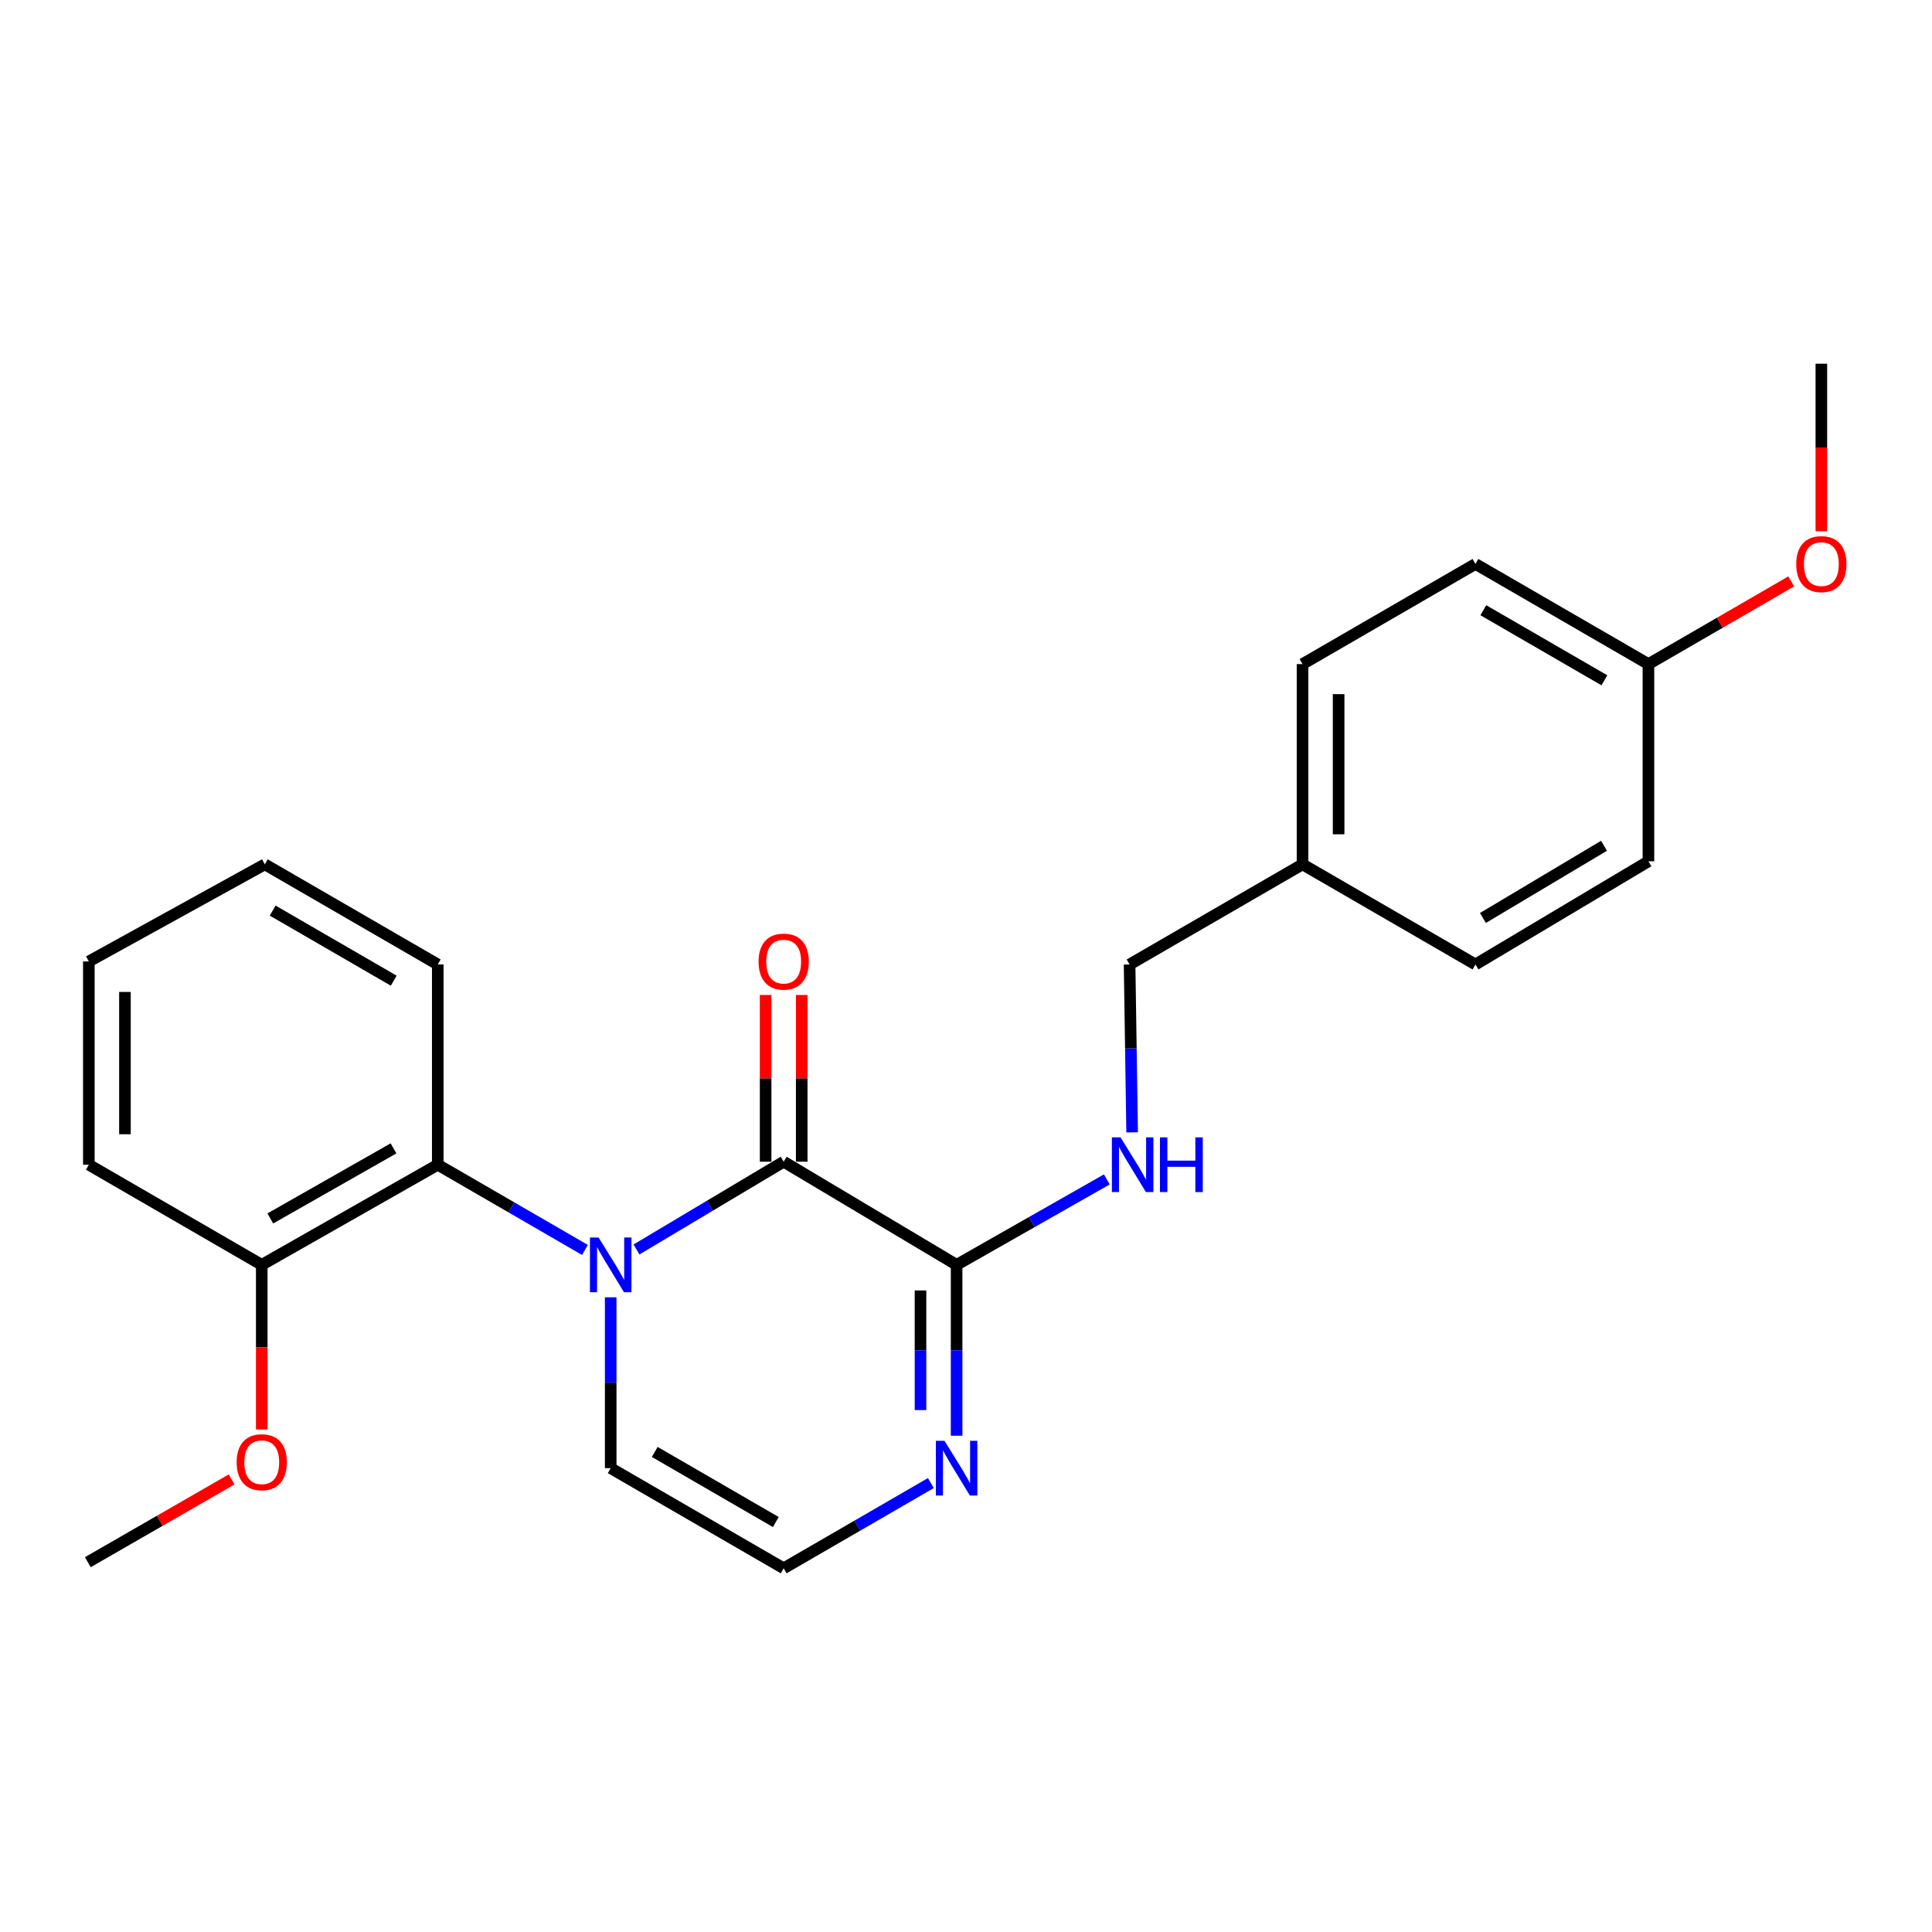 <?xml version='1.0' encoding='iso-8859-1'?>
<svg version='1.1' baseProfile='full'
              xmlns='http://www.w3.org/2000/svg'
                      xmlns:rdkit='http://www.rdkit.org/xml'
                      xmlns:xlink='http://www.w3.org/1999/xlink'
                  xml:space='preserve'
width='1000px' height='1000px' viewBox='0 0 1000 1000'>
<!-- END OF HEADER -->
<rect style='opacity:1.0;fill:#FFFFFF;stroke:none' width='1000' height='1000' x='0' y='0'> </rect>
<path class='bond-0' d='M 329.442,646.723 L 367.536,624.008' style='fill:none;fill-rule:evenodd;stroke:#0000FF;stroke-width:6px;stroke-linecap:butt;stroke-linejoin:miter;stroke-opacity:1' />
<path class='bond-0' d='M 367.536,624.008 L 405.629,601.293' style='fill:none;fill-rule:evenodd;stroke:#000000;stroke-width:6px;stroke-linecap:butt;stroke-linejoin:miter;stroke-opacity:1' />
<path class='bond-2' d='M 302.771,646.966 L 264.678,624.914' style='fill:none;fill-rule:evenodd;stroke:#0000FF;stroke-width:6px;stroke-linecap:butt;stroke-linejoin:miter;stroke-opacity:1' />
<path class='bond-2' d='M 264.678,624.914 L 226.585,602.861' style='fill:none;fill-rule:evenodd;stroke:#000000;stroke-width:6px;stroke-linecap:butt;stroke-linejoin:miter;stroke-opacity:1' />
<path class='bond-4' d='M 316.096,671.472 L 316.096,715.695' style='fill:none;fill-rule:evenodd;stroke:#0000FF;stroke-width:6px;stroke-linecap:butt;stroke-linejoin:miter;stroke-opacity:1' />
<path class='bond-4' d='M 316.096,715.695 L 316.096,759.919' style='fill:none;fill-rule:evenodd;stroke:#000000;stroke-width:6px;stroke-linecap:butt;stroke-linejoin:miter;stroke-opacity:1' />
<path class='bond-1' d='M 405.629,601.293 L 495.14,654.681' style='fill:none;fill-rule:evenodd;stroke:#000000;stroke-width:6px;stroke-linecap:butt;stroke-linejoin:miter;stroke-opacity:1' />
<path class='bond-7' d='M 414.971,601.293 L 414.971,558.144' style='fill:none;fill-rule:evenodd;stroke:#000000;stroke-width:6px;stroke-linecap:butt;stroke-linejoin:miter;stroke-opacity:1' />
<path class='bond-7' d='M 414.971,558.144 L 414.971,514.995' style='fill:none;fill-rule:evenodd;stroke:#FF0000;stroke-width:6px;stroke-linecap:butt;stroke-linejoin:miter;stroke-opacity:1' />
<path class='bond-7' d='M 396.286,601.293 L 396.286,558.144' style='fill:none;fill-rule:evenodd;stroke:#000000;stroke-width:6px;stroke-linecap:butt;stroke-linejoin:miter;stroke-opacity:1' />
<path class='bond-7' d='M 396.286,558.144 L 396.286,514.995' style='fill:none;fill-rule:evenodd;stroke:#FF0000;stroke-width:6px;stroke-linecap:butt;stroke-linejoin:miter;stroke-opacity:1' />
<path class='bond-5' d='M 495.14,654.681 L 534.015,632.57' style='fill:none;fill-rule:evenodd;stroke:#000000;stroke-width:6px;stroke-linecap:butt;stroke-linejoin:miter;stroke-opacity:1' />
<path class='bond-5' d='M 534.015,632.57 L 572.89,610.46' style='fill:none;fill-rule:evenodd;stroke:#0000FF;stroke-width:6px;stroke-linecap:butt;stroke-linejoin:miter;stroke-opacity:1' />
<path class='bond-24' d='M 495.14,654.681 L 495.14,698.904' style='fill:none;fill-rule:evenodd;stroke:#000000;stroke-width:6px;stroke-linecap:butt;stroke-linejoin:miter;stroke-opacity:1' />
<path class='bond-24' d='M 495.14,698.904 L 495.14,743.128' style='fill:none;fill-rule:evenodd;stroke:#0000FF;stroke-width:6px;stroke-linecap:butt;stroke-linejoin:miter;stroke-opacity:1' />
<path class='bond-24' d='M 476.455,667.948 L 476.455,698.904' style='fill:none;fill-rule:evenodd;stroke:#000000;stroke-width:6px;stroke-linecap:butt;stroke-linejoin:miter;stroke-opacity:1' />
<path class='bond-24' d='M 476.455,698.904 L 476.455,729.861' style='fill:none;fill-rule:evenodd;stroke:#0000FF;stroke-width:6px;stroke-linecap:butt;stroke-linejoin:miter;stroke-opacity:1' />
<path class='bond-8' d='M 226.585,602.861 L 135.485,654.681' style='fill:none;fill-rule:evenodd;stroke:#000000;stroke-width:6px;stroke-linecap:butt;stroke-linejoin:miter;stroke-opacity:1' />
<path class='bond-8' d='M 203.681,594.393 L 139.912,630.666' style='fill:none;fill-rule:evenodd;stroke:#000000;stroke-width:6px;stroke-linecap:butt;stroke-linejoin:miter;stroke-opacity:1' />
<path class='bond-17' d='M 226.585,602.861 L 226.585,499.201' style='fill:none;fill-rule:evenodd;stroke:#000000;stroke-width:6px;stroke-linecap:butt;stroke-linejoin:miter;stroke-opacity:1' />
<path class='bond-3' d='M 481.814,767.635 L 443.722,789.692' style='fill:none;fill-rule:evenodd;stroke:#0000FF;stroke-width:6px;stroke-linecap:butt;stroke-linejoin:miter;stroke-opacity:1' />
<path class='bond-3' d='M 443.722,789.692 L 405.629,811.749' style='fill:none;fill-rule:evenodd;stroke:#000000;stroke-width:6px;stroke-linecap:butt;stroke-linejoin:miter;stroke-opacity:1' />
<path class='bond-6' d='M 316.096,759.919 L 405.629,811.749' style='fill:none;fill-rule:evenodd;stroke:#000000;stroke-width:6px;stroke-linecap:butt;stroke-linejoin:miter;stroke-opacity:1' />
<path class='bond-6' d='M 338.888,751.522 L 401.56,787.804' style='fill:none;fill-rule:evenodd;stroke:#000000;stroke-width:6px;stroke-linecap:butt;stroke-linejoin:miter;stroke-opacity:1' />
<path class='bond-9' d='M 585.996,586.109 L 585.334,542.655' style='fill:none;fill-rule:evenodd;stroke:#0000FF;stroke-width:6px;stroke-linecap:butt;stroke-linejoin:miter;stroke-opacity:1' />
<path class='bond-9' d='M 585.334,542.655 L 584.673,499.201' style='fill:none;fill-rule:evenodd;stroke:#000000;stroke-width:6px;stroke-linecap:butt;stroke-linejoin:miter;stroke-opacity:1' />
<path class='bond-14' d='M 135.485,654.681 L 135.485,697.286' style='fill:none;fill-rule:evenodd;stroke:#000000;stroke-width:6px;stroke-linecap:butt;stroke-linejoin:miter;stroke-opacity:1' />
<path class='bond-14' d='M 135.485,697.286 L 135.485,739.891' style='fill:none;fill-rule:evenodd;stroke:#FF0000;stroke-width:6px;stroke-linecap:butt;stroke-linejoin:miter;stroke-opacity:1' />
<path class='bond-19' d='M 135.485,654.681 L 45.984,602.861' style='fill:none;fill-rule:evenodd;stroke:#000000;stroke-width:6px;stroke-linecap:butt;stroke-linejoin:miter;stroke-opacity:1' />
<path class='bond-10' d='M 584.673,499.201 L 674.184,447.381' style='fill:none;fill-rule:evenodd;stroke:#000000;stroke-width:6px;stroke-linecap:butt;stroke-linejoin:miter;stroke-opacity:1' />
<path class='bond-12' d='M 674.184,447.381 L 763.696,499.201' style='fill:none;fill-rule:evenodd;stroke:#000000;stroke-width:6px;stroke-linecap:butt;stroke-linejoin:miter;stroke-opacity:1' />
<path class='bond-13' d='M 674.184,447.381 L 674.184,343.731' style='fill:none;fill-rule:evenodd;stroke:#000000;stroke-width:6px;stroke-linecap:butt;stroke-linejoin:miter;stroke-opacity:1' />
<path class='bond-13' d='M 692.869,431.833 L 692.869,359.279' style='fill:none;fill-rule:evenodd;stroke:#000000;stroke-width:6px;stroke-linecap:butt;stroke-linejoin:miter;stroke-opacity:1' />
<path class='bond-11' d='M 853.228,343.731 L 763.696,291.901' style='fill:none;fill-rule:evenodd;stroke:#000000;stroke-width:6px;stroke-linecap:butt;stroke-linejoin:miter;stroke-opacity:1' />
<path class='bond-11' d='M 830.437,352.127 L 767.764,315.846' style='fill:none;fill-rule:evenodd;stroke:#000000;stroke-width:6px;stroke-linecap:butt;stroke-linejoin:miter;stroke-opacity:1' />
<path class='bond-18' d='M 853.228,343.731 L 890.186,322.329' style='fill:none;fill-rule:evenodd;stroke:#000000;stroke-width:6px;stroke-linecap:butt;stroke-linejoin:miter;stroke-opacity:1' />
<path class='bond-18' d='M 890.186,322.329 L 927.144,300.927' style='fill:none;fill-rule:evenodd;stroke:#FF0000;stroke-width:6px;stroke-linecap:butt;stroke-linejoin:miter;stroke-opacity:1' />
<path class='bond-26' d='M 853.228,343.731 L 853.228,445.813' style='fill:none;fill-rule:evenodd;stroke:#000000;stroke-width:6px;stroke-linecap:butt;stroke-linejoin:miter;stroke-opacity:1' />
<path class='bond-15' d='M 763.696,499.201 L 853.228,445.813' style='fill:none;fill-rule:evenodd;stroke:#000000;stroke-width:6px;stroke-linecap:butt;stroke-linejoin:miter;stroke-opacity:1' />
<path class='bond-15' d='M 767.556,475.144 L 830.229,437.773' style='fill:none;fill-rule:evenodd;stroke:#000000;stroke-width:6px;stroke-linecap:butt;stroke-linejoin:miter;stroke-opacity:1' />
<path class='bond-16' d='M 674.184,343.731 L 763.696,291.901' style='fill:none;fill-rule:evenodd;stroke:#000000;stroke-width:6px;stroke-linecap:butt;stroke-linejoin:miter;stroke-opacity:1' />
<path class='bond-20' d='M 119.888,765.742 L 82.671,787.168' style='fill:none;fill-rule:evenodd;stroke:#FF0000;stroke-width:6px;stroke-linecap:butt;stroke-linejoin:miter;stroke-opacity:1' />
<path class='bond-20' d='M 82.671,787.168 L 45.455,808.593' style='fill:none;fill-rule:evenodd;stroke:#000000;stroke-width:6px;stroke-linecap:butt;stroke-linejoin:miter;stroke-opacity:1' />
<path class='bond-22' d='M 226.585,499.201 L 137.073,447.381' style='fill:none;fill-rule:evenodd;stroke:#000000;stroke-width:6px;stroke-linecap:butt;stroke-linejoin:miter;stroke-opacity:1' />
<path class='bond-22' d='M 203.797,507.598 L 141.139,471.325' style='fill:none;fill-rule:evenodd;stroke:#000000;stroke-width:6px;stroke-linecap:butt;stroke-linejoin:miter;stroke-opacity:1' />
<path class='bond-21' d='M 942.729,274.99 L 942.729,231.62' style='fill:none;fill-rule:evenodd;stroke:#FF0000;stroke-width:6px;stroke-linecap:butt;stroke-linejoin:miter;stroke-opacity:1' />
<path class='bond-21' d='M 942.729,231.62 L 942.729,188.251' style='fill:none;fill-rule:evenodd;stroke:#000000;stroke-width:6px;stroke-linecap:butt;stroke-linejoin:miter;stroke-opacity:1' />
<path class='bond-25' d='M 45.984,602.861 L 45.984,497.644' style='fill:none;fill-rule:evenodd;stroke:#000000;stroke-width:6px;stroke-linecap:butt;stroke-linejoin:miter;stroke-opacity:1' />
<path class='bond-25' d='M 64.669,587.078 L 64.669,513.426' style='fill:none;fill-rule:evenodd;stroke:#000000;stroke-width:6px;stroke-linecap:butt;stroke-linejoin:miter;stroke-opacity:1' />
<path class='bond-23' d='M 137.073,447.381 L 45.984,497.644' style='fill:none;fill-rule:evenodd;stroke:#000000;stroke-width:6px;stroke-linecap:butt;stroke-linejoin:miter;stroke-opacity:1' />
<path  class='atom-0' d='M 309.836 640.521
L 319.116 655.521
Q 320.036 657.001, 321.516 659.681
Q 322.996 662.361, 323.076 662.521
L 323.076 640.521
L 326.836 640.521
L 326.836 668.841
L 322.956 668.841
L 312.996 652.441
Q 311.836 650.521, 310.596 648.321
Q 309.396 646.121, 309.036 645.441
L 309.036 668.841
L 305.356 668.841
L 305.356 640.521
L 309.836 640.521
' fill='#0000FF'/>
<path  class='atom-4' d='M 488.88 745.759
L 498.16 760.759
Q 499.08 762.239, 500.56 764.919
Q 502.04 767.599, 502.12 767.759
L 502.12 745.759
L 505.88 745.759
L 505.88 774.079
L 502 774.079
L 492.04 757.679
Q 490.88 755.759, 489.64 753.559
Q 488.44 751.359, 488.08 750.679
L 488.08 774.079
L 484.4 774.079
L 484.4 745.759
L 488.88 745.759
' fill='#0000FF'/>
<path  class='atom-6' d='M 579.99 588.701
L 589.27 603.701
Q 590.19 605.181, 591.67 607.861
Q 593.15 610.541, 593.23 610.701
L 593.23 588.701
L 596.99 588.701
L 596.99 617.021
L 593.11 617.021
L 583.15 600.621
Q 581.99 598.701, 580.75 596.501
Q 579.55 594.301, 579.19 593.621
L 579.19 617.021
L 575.51 617.021
L 575.51 588.701
L 579.99 588.701
' fill='#0000FF'/>
<path  class='atom-6' d='M 600.39 588.701
L 604.23 588.701
L 604.23 600.741
L 618.71 600.741
L 618.71 588.701
L 622.55 588.701
L 622.55 617.021
L 618.71 617.021
L 618.71 603.941
L 604.23 603.941
L 604.23 617.021
L 600.39 617.021
L 600.39 588.701
' fill='#0000FF'/>
<path  class='atom-8' d='M 392.629 497.724
Q 392.629 490.924, 395.989 487.124
Q 399.349 483.324, 405.629 483.324
Q 411.909 483.324, 415.269 487.124
Q 418.629 490.924, 418.629 497.724
Q 418.629 504.604, 415.229 508.524
Q 411.829 512.404, 405.629 512.404
Q 399.389 512.404, 395.989 508.524
Q 392.629 504.644, 392.629 497.724
M 405.629 509.204
Q 409.949 509.204, 412.269 506.324
Q 414.629 503.404, 414.629 497.724
Q 414.629 492.164, 412.269 489.364
Q 409.949 486.524, 405.629 486.524
Q 401.309 486.524, 398.949 489.324
Q 396.629 492.124, 396.629 497.724
Q 396.629 503.444, 398.949 506.324
Q 401.309 509.204, 405.629 509.204
' fill='#FF0000'/>
<path  class='atom-15' d='M 122.485 756.843
Q 122.485 750.043, 125.845 746.243
Q 129.205 742.443, 135.485 742.443
Q 141.765 742.443, 145.125 746.243
Q 148.485 750.043, 148.485 756.843
Q 148.485 763.723, 145.085 767.643
Q 141.685 771.523, 135.485 771.523
Q 129.245 771.523, 125.845 767.643
Q 122.485 763.763, 122.485 756.843
M 135.485 768.323
Q 139.805 768.323, 142.125 765.443
Q 144.485 762.523, 144.485 756.843
Q 144.485 751.283, 142.125 748.483
Q 139.805 745.643, 135.485 745.643
Q 131.165 745.643, 128.805 748.443
Q 126.485 751.243, 126.485 756.843
Q 126.485 762.563, 128.805 765.443
Q 131.165 768.323, 135.485 768.323
' fill='#FF0000'/>
<path  class='atom-19' d='M 929.729 291.981
Q 929.729 285.181, 933.089 281.381
Q 936.449 277.581, 942.729 277.581
Q 949.009 277.581, 952.369 281.381
Q 955.729 285.181, 955.729 291.981
Q 955.729 298.861, 952.329 302.781
Q 948.929 306.661, 942.729 306.661
Q 936.489 306.661, 933.089 302.781
Q 929.729 298.901, 929.729 291.981
M 942.729 303.461
Q 947.049 303.461, 949.369 300.581
Q 951.729 297.661, 951.729 291.981
Q 951.729 286.421, 949.369 283.621
Q 947.049 280.781, 942.729 280.781
Q 938.409 280.781, 936.049 283.581
Q 933.729 286.381, 933.729 291.981
Q 933.729 297.701, 936.049 300.581
Q 938.409 303.461, 942.729 303.461
' fill='#FF0000'/>
</svg>

